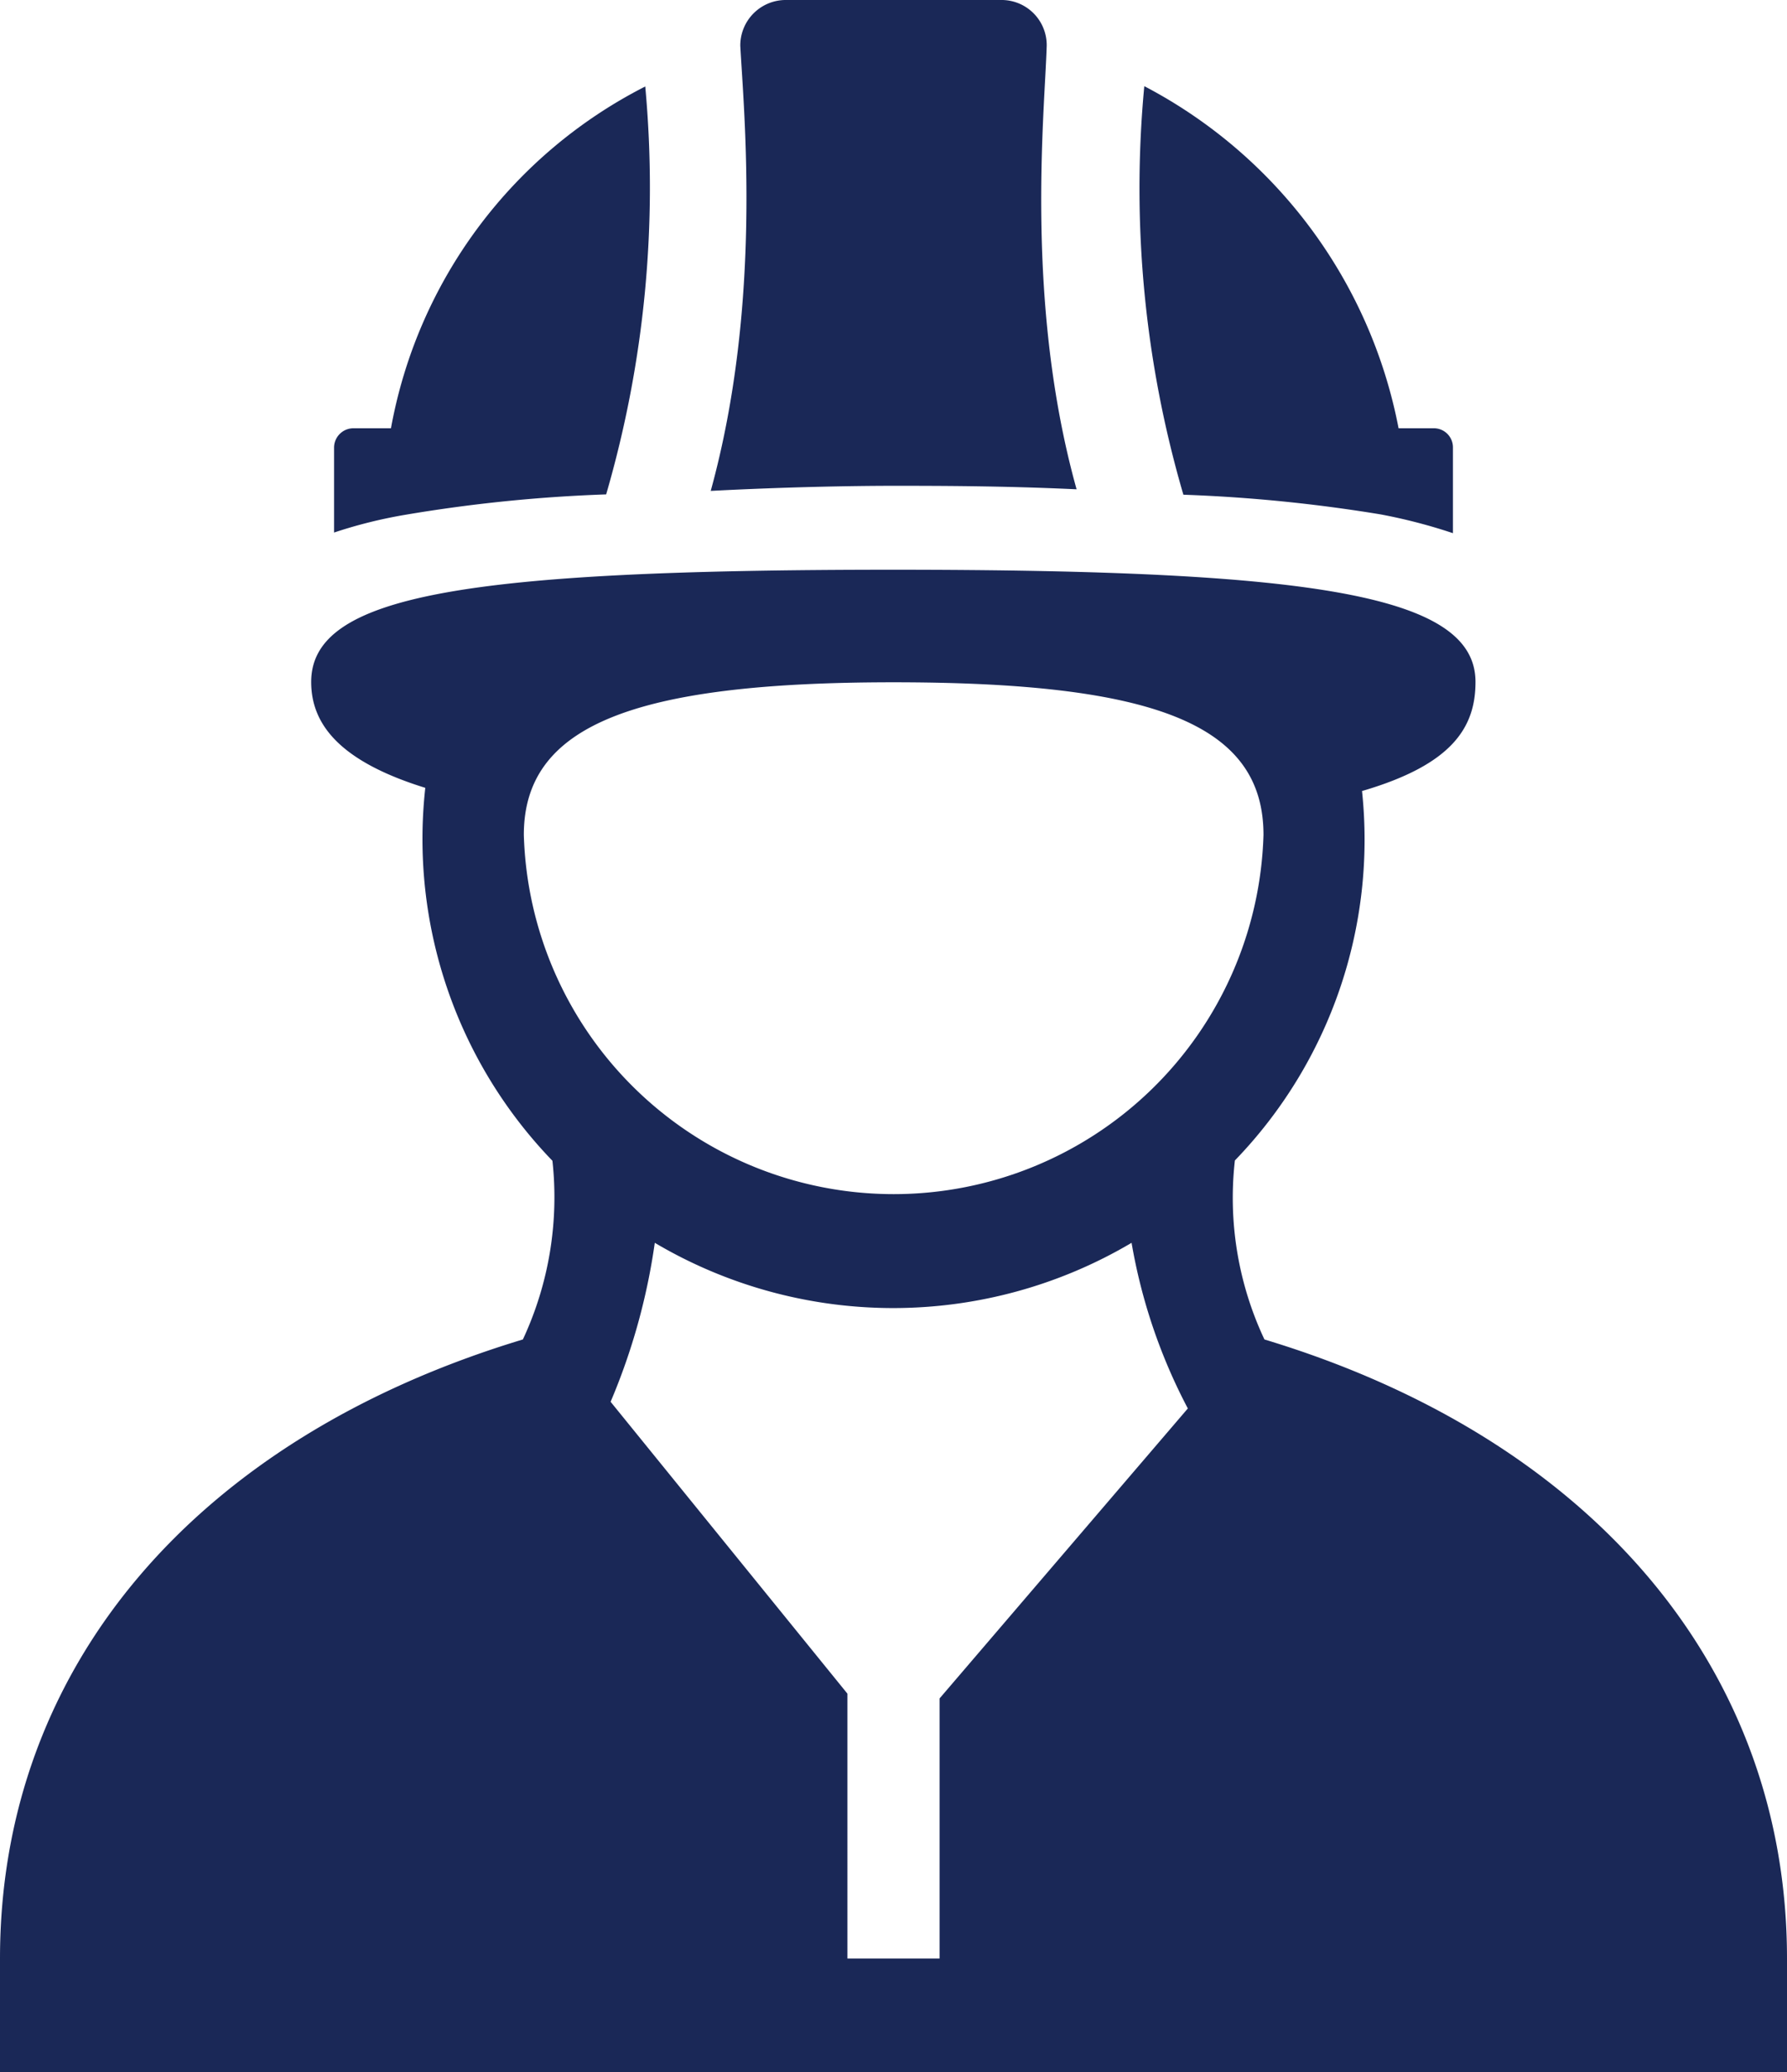 <svg xmlns="http://www.w3.org/2000/svg" viewBox="0 0 56.22 65.18"><defs><style>.cls-1{fill:#1a2857;}</style></defs><title>Asset 9</title><g id="Layer_2" data-name="Layer 2"><g id="Icons"><path class="cls-1" d="M39.78,42.13a10.46,10.46,0,0,1-.93-5.63,14.52,14.52,0,0,0,4-11.62c2.84-.83,3.57-2,3.57-3.43,0-2.72-5-3.53-18.32-3.53-13.52,0-18.31.81-18.31,3.53,0,1.34.91,2.5,3.59,3.33a14.57,14.57,0,0,0,4,11.73,10.58,10.58,0,0,1-.93,5.62C6.14,45.24,0,52.45,0,61.6v3.58H56.22V61.6C56.22,52.48,50.08,45.24,39.78,42.13ZM16.48,26.26c0-3.41,3.37-4.8,11.63-4.8s11.64,1.34,11.64,4.8a11.64,11.64,0,0,1-23.27,0ZM29.56,53.42V61.6h-2.9V53.27l-7.45-9.18a19.89,19.89,0,0,0,1.39-5,14.73,14.73,0,0,0,15,0,17.5,17.5,0,0,0,1.77,5.21Z"/><path class="cls-1" d="M20.3,2.72a15.08,15.08,0,0,0-8,10.75H11.12a.61.61,0,0,0-.61.6v2.68a15,15,0,0,1,2.25-.56,47.7,47.7,0,0,1,6.31-.64A34.56,34.56,0,0,0,20.3,2.72Z"/><path class="cls-1" d="M45.71,16.77v-2.7a.6.6,0,0,0-.61-.6H44a15.43,15.43,0,0,0-8-10.76,34.28,34.28,0,0,0,1.23,12.85,48.76,48.76,0,0,1,6.21.62A17.21,17.21,0,0,1,45.71,16.77Z"/><path class="cls-1" d="M28.1,15.28c1.3,0,3.46,0,5.77.11-1.64-5.88-1-11.88-.94-13.95A1.42,1.42,0,0,0,31.48,0H24.74a1.43,1.43,0,0,0-1.45,1.44c.11,2.08.7,8.08-.93,14C24.65,15.32,26.8,15.28,28.1,15.28Z"/></g></g></svg>